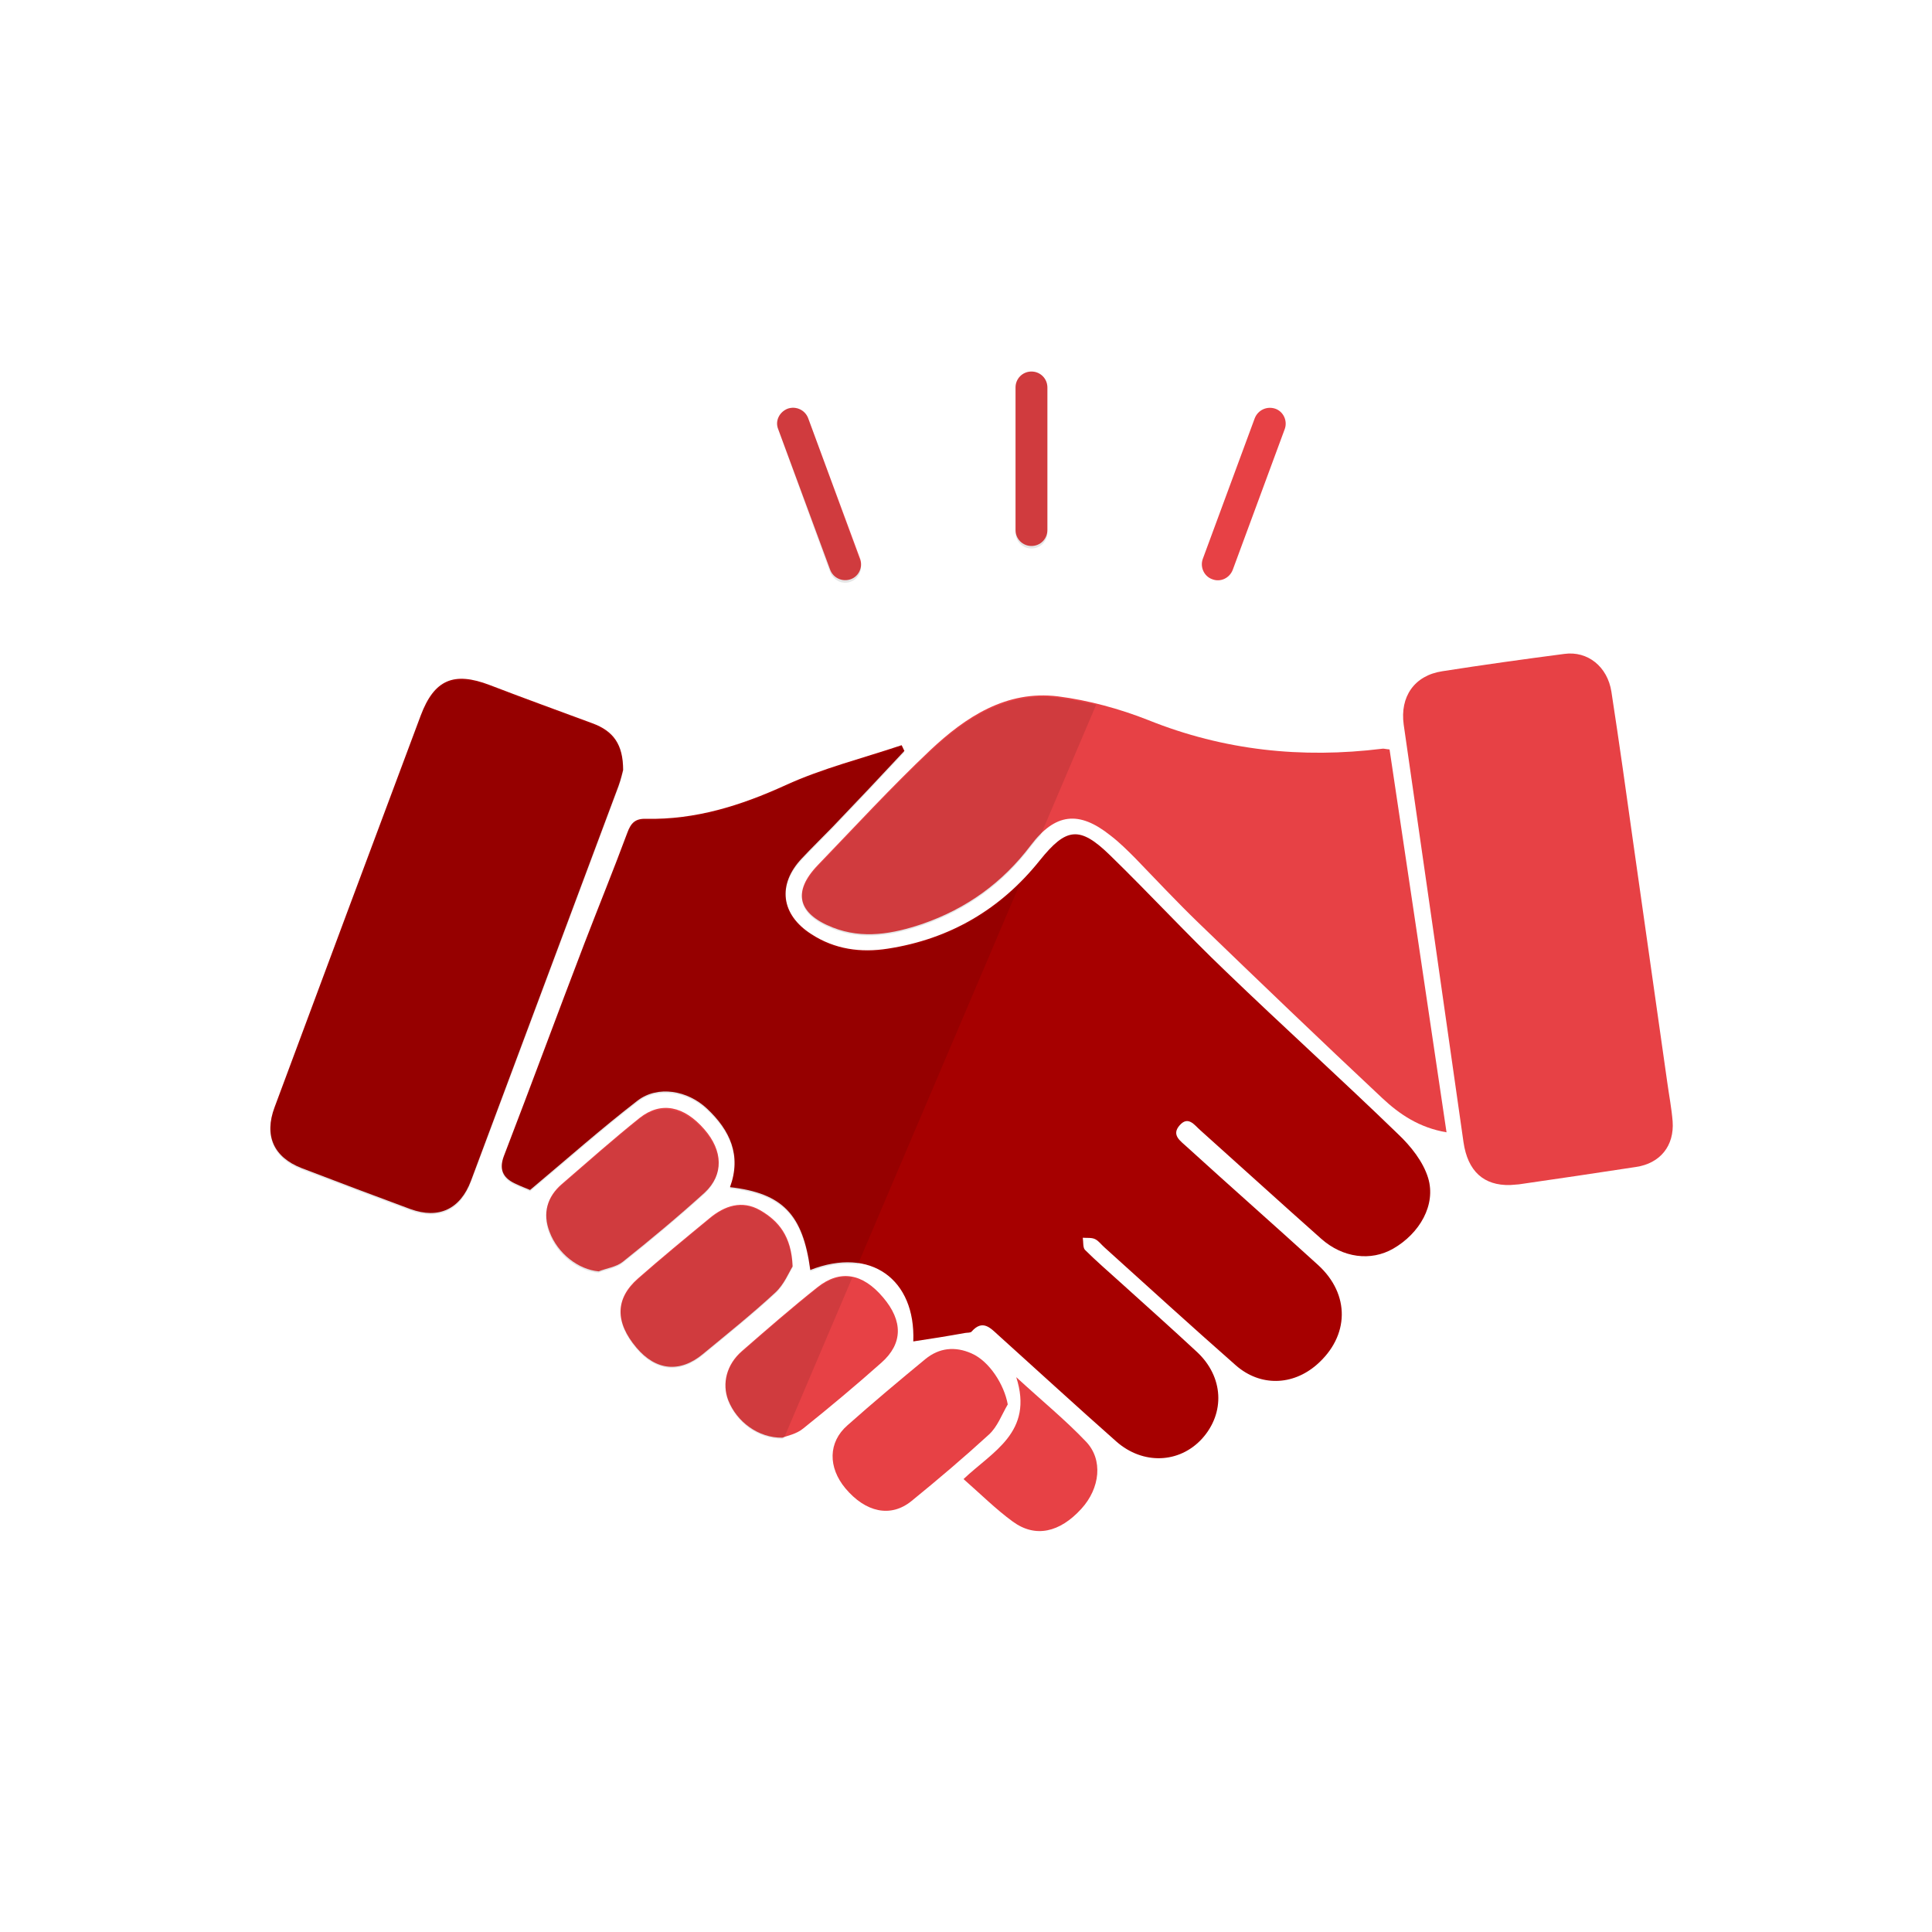 <?xml version="1.0" encoding="utf-8"?>
<!-- Generator: Adobe Illustrator 24.1.2, SVG Export Plug-In . SVG Version: 6.00 Build 0)  -->
<svg version="1.1" id="Layer_1" xmlns="http://www.w3.org/2000/svg" xmlns:xlink="http://www.w3.org/1999/xlink" x="0px" y="0px"
	 viewBox="0 0 546 546" style="enable-background:new 0 0 546 546;" xml:space="preserve">
<style type="text/css">
	.st0{fill:#A60000;}
	.st1{fill:#E74145;}
	.st2{opacity:0.1;clip-path:url(#SVGID_2_);}
	.st3{fill:none;}
</style>
<g>
	<g>
		<path class="st0" d="M258.1,379.1c0.7-17.5-12-26.9-29.1-20.2c-2.1-15.7-7.8-21.7-22.7-23.4c3.3-9,0-16.1-6.5-22.2
			c-5.4-5.1-13.9-6.7-19.7-2.2c-10.1,7.8-19.7,16.3-30.3,25.2c-0.6-0.3-2.6-1-4.4-1.9c-3.3-1.6-4.4-4-3-7.7
			c7.7-20,15.1-40.1,22.8-60.2c4-10.4,8.2-20.7,12.1-31.2c1-2.7,2.2-4,5.3-3.9c13.9,0.3,26.7-3.7,39.4-9.5
			c10.5-4.8,21.8-7.6,32.8-11.3c0.3,0.5,0.5,1.1,0.8,1.6c-6.7,7.2-13.5,14.4-20.3,21.5c-2.9,3-5.9,5.9-8.7,8.9
			c-7,7.4-5.9,15.9,2.7,21.4c6.6,4.3,14,5.3,21.6,4.1c17.5-2.7,31.9-11.1,43-25c7.4-9.2,11.2-9.8,19.8-1.4
			c11.1,10.8,21.6,22.2,32.8,32.9c16.1,15.5,32.6,30.4,48.6,45.9c3.6,3.4,7.1,7.8,8.5,12.4c2.3,7.6-2.4,15.7-9.9,20
			c-6.3,3.6-14.2,2.6-20.3-2.8c-11.5-10.2-22.8-20.5-34.2-30.7c-1.7-1.5-3.4-4.1-5.8-1.4c-2.5,2.8,0.3,4.5,2,6.1
			c12.3,11.2,24.8,22.2,37.1,33.4c9.1,8.3,8.9,20.1-0.4,28.2c-6.8,5.9-15.9,6.2-22.8,0.2c-12.5-11-24.8-22.2-37.2-33.4
			c-0.9-0.8-1.6-1.8-2.6-2.3c-1-0.5-2.3-0.3-3.5-0.4c0.2,1.2,0,2.7,0.6,3.4c3.2,3.2,6.6,6.1,9.9,9.1c7.3,6.6,14.6,13.1,21.8,19.8
			c7.5,7,8,17.2,1.4,24.5c-6.4,7-16.7,7.4-24.2,0.8c-11.2-9.9-22.3-20.1-33.4-30.1c-2.2-2-4.4-4.5-7.5-1c-0.3,0.4-1.2,0.3-1.8,0.4
			C267.8,377.6,262.8,378.4,258.1,379.1z"/>
		<path class="st0" d="M176.1,217.6c-0.2,0.7-0.6,2.6-1.3,4.5c-13.9,37.2-27.8,74.4-41.7,111.6c-3,8-9.1,10.9-17.1,8
			c-10.3-3.8-20.6-7.7-30.8-11.6c-7.9-3.1-10.6-9.2-7.6-17.2c13.7-36.9,27.5-73.8,41.3-110.7c3.8-10.1,9.3-12.5,19.5-8.6
			c9.6,3.7,19.3,7.2,29,10.8C173.4,206.6,176.1,210.4,176.1,217.6z"/>
	</g>
	<g>
		<path class="st1" d="M392.7,211.8c5.4,36,10.7,71.8,16.1,108.2c-7.7-1.3-13.3-5.1-18.2-9.7c-17.5-16.4-34.8-33-52-49.6
			c-6.1-5.9-11.9-12.1-17.8-18.2c-2.2-2.2-4.5-4.5-7-6.4c-8.9-7.1-15.6-6.3-22.5,2.8c-8,10.6-18.2,17.9-30.6,22.2
			c-8.3,2.8-16.8,4.4-25.4,1c-9.9-3.9-11.4-10.1-4.2-17.6c10.5-10.9,20.8-22.1,31.8-32.5c10-9.4,21.5-17,36.1-15.2
			c8.6,1.1,17.4,3.5,25.5,6.7c21.4,8.6,43.4,10.9,66.1,8.1C391,211.5,391.5,211.7,392.7,211.8z"/>
		<path class="st1" d="M426.8,334.9c-7.5,0.2-12-3.9-13.2-12.1c-2.7-18.9-5.4-37.9-8.1-56.8c-2.9-20.4-5.9-40.8-8.8-61.2
			c-1.1-7.9,3-13.9,10.9-15.1c11.5-1.8,23-3.4,34.5-4.9c6.6-0.9,12.2,3.6,13.3,10.7c2.2,14.3,4.2,28.6,6.2,42.9
			c3.2,22.5,6.4,45.1,9.6,67.6c0.5,3.6,1.2,7.2,1.5,10.9c0.5,6.9-3.5,11.9-10.4,12.9c-11,1.7-22,3.3-33,4.9
			C428.5,334.8,427.7,334.8,426.8,334.9z"/>
		<path class="st1" d="M221.1,406.3c-6.8,0.1-12.9-4.5-15.3-10.6c-1.8-4.7-0.5-10.1,3.9-13.9c7-6.1,14-12.2,21.3-18
			c6.4-5.1,12.8-4,18.6,2.9c5.6,6.6,5.6,13-0.5,18.4c-7.2,6.4-14.6,12.6-22.1,18.6C225.1,405.3,222.3,405.8,221.1,406.3z"/>
		<path class="st1" d="M224,357.9c-1,1.6-2.4,5.1-4.9,7.4c-6.6,6.1-13.6,11.7-20.5,17.4c-6.4,5.3-13.2,4.7-18.7-1.8
			c-6.1-7.2-6.1-13.9,0.4-19.6c6.6-5.8,13.4-11.4,20.2-17c4.3-3.6,9.2-5.2,14.3-2.3C220,345,223.7,349.3,224,357.9z"/>
		<path class="st1" d="M284.8,396.9c-1.7,2.9-2.9,6.3-5.3,8.5c-7.1,6.5-14.4,12.7-21.9,18.8c-5.9,4.8-13,3.2-18.7-3.6
			c-4.9-5.9-4.9-13,0.6-17.8c7.2-6.4,14.6-12.6,22-18.7c3.9-3.2,8.4-3.7,13.1-1.6C279.6,384.7,283.8,391.3,284.8,396.9z"/>
		<path class="st1" d="M169.2,359.3c-5.7-0.5-11.6-5-13.9-11.2c-2-5.2-0.7-9.9,3.5-13.5c7.3-6.3,14.5-12.7,22-18.7
			c6-4.7,12.5-3.4,18.3,3.3c5.2,6,5.5,12.7,0.1,17.8c-7.5,6.8-15.3,13.3-23.2,19.6C174.1,358.1,171.4,358.4,169.2,359.3z"/>
		<path class="st1" d="M272.3,418c8.2-7.8,19.9-13.2,14.9-28.8c7.4,6.8,13.9,12.1,19.7,18.2c4.9,5.1,4,13.2-1.3,19
			c-6.1,6.7-13,8.3-19.4,3.6C281.4,426.5,277.1,422.2,272.3,418z"/>
	</g>
</g>
<g>
	<path class="st1" d="M291.5,154.3L291.5,154.3c-2.5,0-4.5-2-4.5-4.5v-40.3c0-2.5,2-4.5,4.5-4.5h0c2.5,0,4.5,2,4.5,4.5v40.3
		C296,152.3,294,154.3,291.5,154.3z"/>
	<path class="st1" d="M240.4,163.7L240.4,163.7c-2.3,0.8-4.9-0.3-5.8-2.7l-14.7-39.8c-0.9-2.3,0.4-4.8,2.7-5.7h0
		c2.3-0.8,4.9,0.3,5.8,2.7l14.7,39.8C243.9,160.3,242.7,162.9,240.4,163.7z"/>
	<path class="st1" d="M342.6,163.7L342.6,163.7c-2.3-0.8-3.5-3.4-2.7-5.7l14.7-39.8c0.9-2.3,3.4-3.5,5.8-2.7l0,0
		c2.3,0.8,3.5,3.4,2.7,5.7l-14.7,39.8C347.5,163.4,344.9,164.6,342.6,163.7z"/>
</g>
<g>
	<defs>
		<polygon id="SVGID_1_" points="203,450 61,342.6 109.8,105.3 352,100 		"/>
	</defs>
	<clipPath id="SVGID_2_">
		<use xlink:href="#SVGID_1_"  style="overflow:visible;"/>
	</clipPath>
	<g class="st2">
		<path d="M258.1,379.5c0.7-17.5-12-26.9-29.1-20.2c-2.1-15.7-7.8-21.7-22.7-23.4c3.3-9,0-16.1-6.5-22.2c-5.4-5.1-13.9-6.7-19.7-2.2
			c-10.1,7.8-19.7,16.3-30.3,25.2c-0.6-0.3-2.6-1-4.4-1.9c-3.3-1.6-4.4-4-3-7.7c7.7-20,15.1-40.1,22.8-60.2
			c4-10.4,8.2-20.7,12.1-31.2c1-2.7,2.2-4,5.3-3.9c13.9,0.3,26.7-3.7,39.4-9.5c10.5-4.8,21.8-7.6,32.8-11.3c0.3,0.5,0.5,1.1,0.8,1.6
			c-6.7,7.2-13.5,14.4-20.3,21.5c-2.9,3-5.9,5.9-8.7,8.9c-7,7.4-5.9,15.9,2.7,21.4c6.6,4.3,14,5.3,21.6,4.1
			c17.5-2.7,31.9-11.1,43-25c7.4-9.2,11.2-9.8,19.8-1.4c11.1,10.8,21.6,22.2,32.8,32.9c16.1,15.5,32.6,30.4,48.6,45.9
			c3.6,3.4,7.1,7.8,8.5,12.4c2.3,7.6-2.4,15.7-9.9,20c-6.3,3.6-14.2,2.6-20.3-2.8c-11.5-10.2-22.8-20.5-34.2-30.7
			c-1.7-1.5-3.4-4.1-5.8-1.4c-2.5,2.8,0.3,4.5,2,6.1c12.3,11.2,24.8,22.2,37.1,33.4c9.1,8.3,8.9,20.1-0.4,28.2
			c-6.8,5.9-15.9,6.2-22.8,0.2c-12.5-11-24.8-22.2-37.2-33.4c-0.9-0.8-1.6-1.8-2.6-2.3c-1-0.5-2.3-0.3-3.5-0.4
			c0.2,1.2,0,2.7,0.6,3.4c3.2,3.2,6.6,6.1,9.9,9.1c7.3,6.6,14.6,13.1,21.8,19.8c7.5,7,8,17.2,1.4,24.5c-6.4,7-16.7,7.4-24.2,0.8
			c-11.2-9.9-22.3-20.1-33.4-30.1c-2.2-2-4.4-4.5-7.5-1c-0.3,0.4-1.2,0.3-1.8,0.4C267.7,378,262.8,378.7,258.1,379.5z"/>
		<path d="M176.1,218c-0.2,0.7-0.6,2.6-1.3,4.5c-13.9,37.2-27.8,74.4-41.7,111.6c-3,8-9.1,10.9-17.1,8c-10.3-3.8-20.6-7.7-30.8-11.6
			c-7.9-3.1-10.6-9.2-7.6-17.2c13.7-36.9,27.5-73.8,41.3-110.7c3.8-10.1,9.3-12.5,19.5-8.6c9.6,3.7,19.3,7.2,29,10.8
			C173.4,207,176.1,210.8,176.1,218z"/>
		<path d="M392.7,212.2c5.4,36,10.7,71.8,16.1,108.2c-7.7-1.3-13.3-5.1-18.2-9.7c-17.5-16.4-34.8-33-52-49.6
			c-6.1-5.9-11.9-12.1-17.8-18.2c-2.2-2.2-4.5-4.5-7-6.4c-8.9-7.1-15.6-6.3-22.5,2.8c-8,10.6-18.2,17.9-30.6,22.2
			c-8.3,2.8-16.8,4.4-25.4,1c-9.9-3.9-11.4-10.1-4.2-17.6c10.5-10.9,20.8-22.1,31.8-32.5c10-9.4,21.5-17,36.1-15.2
			c8.6,1.1,17.4,3.5,25.5,6.7c21.4,8.6,43.4,10.9,66.1,8.1C391,211.9,391.5,212,392.7,212.2z"/>
		<path d="M426.8,335.2c-7.5,0.2-12-3.9-13.2-12.1c-2.7-18.9-5.4-37.9-8.1-56.8c-2.9-20.4-5.9-40.8-8.8-61.2
			c-1.1-7.9,3-13.9,10.9-15.1c11.5-1.8,23-3.4,34.5-4.9c6.6-0.9,12.2,3.6,13.3,10.7c2.2,14.3,4.2,28.6,6.2,42.9
			c3.2,22.5,6.4,45.1,9.6,67.6c0.5,3.6,1.2,7.2,1.5,10.9c0.5,6.9-3.5,11.9-10.4,12.9c-11,1.7-22,3.3-33,4.9
			C428.5,335.2,427.6,335.2,426.8,335.2z"/>
		<path d="M221.1,406.6c-6.8,0.1-12.9-4.5-15.3-10.6c-1.8-4.7-0.5-10.1,3.9-13.9c7-6.1,14-12.2,21.3-18c6.4-5.1,12.8-4,18.6,2.9
			c5.6,6.6,5.6,13-0.5,18.4c-7.2,6.4-14.6,12.6-22.1,18.6C225,405.6,222.2,406.1,221.1,406.6z"/>
		<path d="M224,358.2c-1,1.6-2.4,5.1-4.9,7.4c-6.6,6.1-13.6,11.7-20.5,17.4c-6.4,5.3-13.2,4.7-18.7-1.8c-6.1-7.2-6.1-13.9,0.4-19.6
			c6.6-5.8,13.4-11.4,20.2-17c4.3-3.6,9.2-5.2,14.3-2.3C219.9,345.3,223.6,349.7,224,358.2z"/>
		<path d="M284.8,397.3c-1.7,2.9-2.9,6.3-5.3,8.5c-7.1,6.5-14.4,12.7-21.9,18.8c-5.9,4.8-13,3.2-18.7-3.6c-4.9-5.9-4.9-13,0.6-17.8
			c7.2-6.4,14.6-12.6,22-18.7c3.9-3.2,8.4-3.7,13.1-1.6C279.5,385.1,283.8,391.7,284.8,397.3z"/>
		<path d="M169.1,359.7c-5.7-0.5-11.6-5-13.9-11.2c-2-5.2-0.7-9.9,3.5-13.5c7.3-6.3,14.5-12.7,22-18.7c6-4.7,12.5-3.4,18.3,3.3
			c5.2,6,5.5,12.7,0.1,17.8c-7.5,6.8-15.3,13.3-23.2,19.6C174.1,358.4,171.4,358.8,169.1,359.7z"/>
		<path d="M272.3,418.3c8.2-7.8,19.9-13.2,14.9-28.8c7.4,6.8,13.9,12.1,19.7,18.2c4.9,5.1,4,13.2-1.3,19c-6.1,6.7-13,8.3-19.4,3.6
			C281.3,426.9,277.1,422.6,272.3,418.3z"/>
	</g>
	<g class="st2">
		<path d="M291.5,155L291.5,155c-2.5,0-4.5-2-4.5-4.5v-41c0-2.5,2-4.5,4.5-4.5l0,0c2.5,0,4.5,2,4.5,4.5v41
			C296,153,294,155,291.5,155z"/>
		<path d="M240.4,164.4L240.4,164.4c-2.3,0.9-4.9-0.4-5.8-2.7l-14.7-40.4c-0.9-2.3,0.4-4.9,2.7-5.8h0c2.3-0.9,4.9,0.4,5.8,2.7
			l14.7,40.4C243.9,161,242.7,163.6,240.4,164.4z"/>
		<path d="M342.6,164.4L342.6,164.4c-2.3-0.9-3.5-3.4-2.7-5.8l14.7-40.4c0.9-2.3,3.4-3.5,5.8-2.7v0c2.3,0.9,3.5,3.4,2.7,5.8
			l-14.7,40.4C347.5,164.1,344.9,165.3,342.6,164.4z"/>
	</g>
</g>
<g>
	<rect class="st3" width="546" height="546"/>
</g>
</svg>
